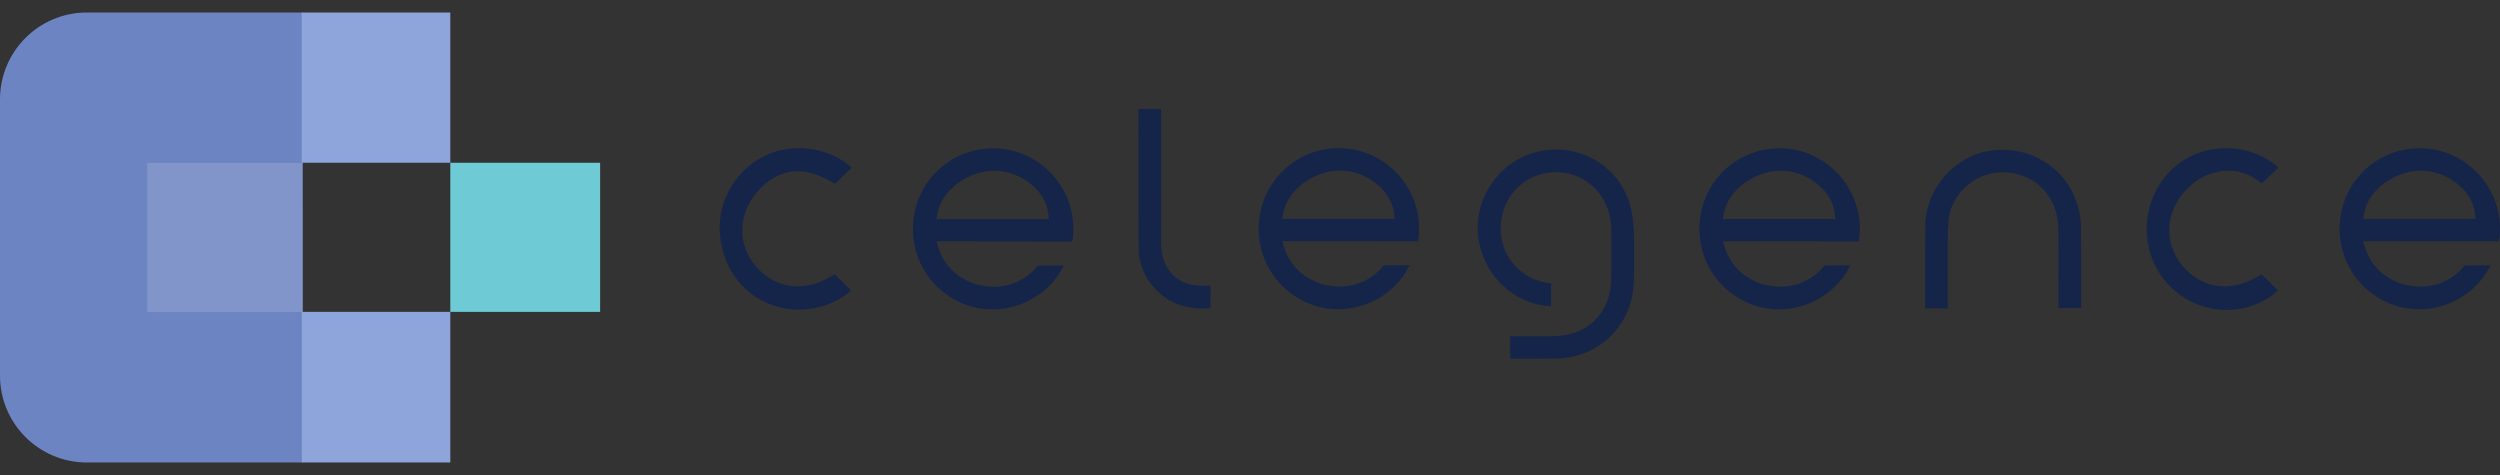 <?xml version="1.0" encoding="utf-8"?>
<svg version="1.1" id="Celegence" xmlns="http://www.w3.org/2000/svg" xmlns:xlink="http://www.w3.org/1999/xlink" x="0px" y="0px"
	 viewBox="0 0 100 19" style="enable-background:new 0 0 100 19;" xml:space="preserve">
<rect x="0" y="0" width="100" height="19" fill="#333333" stroke="none"/>
<style type="text/css">
	.st0{fill:#152549;}
	.st1{fill:#6D84C2;}
	.st2{opacity:0.14;fill:#FFFFFF;}
	.st3{fill:#6ECBD5;}
	.st4{fill:#8DA5DB;}
</style>
<g id="Logotype">
	<g id="Type">
		<g>
			<g>
				<path class="st0" d="M31.961,5.925c-0.433,0-0.862,0.086-1.24,0.248c-1.244,0.535-2.037,1.843-1.927,3.18
					c0.121,1.466,1.03,2.589,2.372,2.932c1.288,0.329,2.416-0.218,2.87-0.669l-0.649-0.649c-1.103,0.727-2.284,0.636-3.093-0.246
					c-0.796-0.868-0.805-2.113-0.022-3.026c0.855-0.997,1.905-1.112,3.122-0.341l0.673-0.64C33.546,6.219,32.764,5.925,31.961,5.925
					z"/>
			</g>
		</g>
		<g>
			<g>
				<path class="st0" d="M39.311,5.958c-1.43,0.18-2.566,1.307-2.763,2.74c-0.203,1.478,0.58,2.86,1.948,3.44
					c1.298,0.551,2.871,0.129,3.739-1.002c0.116-0.151,0.217-0.327,0.323-0.513l0.002-0.003l-0.033,0c-0.284,0.002-1.008,0-1.008,0
					s-0.06,0.077-0.114,0.135c-0.552,0.596-1.374,0.84-2.199,0.654c-0.806-0.181-1.429-0.739-1.666-1.491l-0.083-0.263l5.428,0.007
					c0,0,0.021-0.063,0.029-0.135c0.113-0.992-0.23-1.963-0.94-2.664C41.265,6.163,40.294,5.833,39.311,5.958L39.311,5.958z
					 M41.955,8.762h-4.496l0.043-0.237c0.166-0.931,1.254-1.718,2.33-1.693c1.038,0.03,1.998,0.81,2.098,1.706L41.955,8.762z"/>
			</g>
		</g>
		<g>
			<g>
				<path class="st0" d="M45.539,4.359l-0.002,1.434c-0.003,1.362-0.005,2.77,0.009,4.164c0.006,0.632,0.255,1.196,0.74,1.677
					c0.536,0.531,1.214,0.752,2.131,0.699c0,0,0-0.001,0-0.001c0.004-0.136,0.004-0.288,0.003-0.44
					c-0.001-0.156-0.001-0.311,0.004-0.466c-0.003,0-0.005,0-0.008,0l-0.084,0.001c-0.203,0.005-0.432,0.009-0.653-0.035
					c-0.758-0.15-1.23-0.771-1.232-1.621c-0.002-1.552-0.001-4.599-0.001-5.414H45.539z"/>
			</g>
		</g>
		<g>
			<g>
				<path class="st0" d="M53.141,5.95c-1.43,0.18-2.566,1.307-2.763,2.74c-0.203,1.478,0.58,2.86,1.948,3.44
					c1.298,0.551,2.871,0.129,3.739-1.002c0.116-0.151,0.217-0.327,0.323-0.513l0.002-0.003l-0.033,0c-0.284,0.002-1.008,0-1.008,0
					s-0.06,0.077-0.114,0.135c-0.552,0.596-1.374,0.84-2.199,0.654c-0.806-0.181-1.429-0.739-1.666-1.491l-0.083-0.263l5.428,0.007
					c0,0,0.021-0.063,0.029-0.135c0.113-0.992-0.23-1.963-0.94-2.664C55.096,6.156,54.125,5.826,53.141,5.95L53.141,5.95z
					 M55.785,8.754h-4.496l0.043-0.237c0.166-0.931,1.254-1.718,2.33-1.693c1.038,0.03,1.998,0.81,2.098,1.706L55.785,8.754z"/>
			</g>
		</g>
		<g>
			<g>
				<path class="st0" d="M60.41,14.345c0.004,0,0.009,0,0.013,0l0.401,0.001c0.458,0.001,0.916,0.001,1.374-0.001
					c1.781-0.011,3.139-1.362,3.157-3.143l0.004-0.369c0.007-0.57,0.015-1.143-0.013-1.703c-0.02-0.42-0.089-0.797-0.203-1.121
					c-0.526-1.487-2.106-2.318-3.679-1.93c-1.507,0.372-2.531,1.873-2.331,3.417c0.193,1.496,1.393,2.654,2.853,2.753
					c0.027,0.002,0.047,0.002,0.061,0.002c0-0.009,0-0.903,0-0.918c-0.018-0.004-0.048-0.007-0.062-0.008
					c-1.048-0.104-1.887-0.973-1.952-2.021c-0.07-1.132,0.62-2.099,1.678-2.353c0.66-0.157,1.337-0.017,1.859,0.385
					c0.543,0.418,0.863,1.071,0.879,1.792c0.014,0.659,0.009,1.332,0.001,2.02c-0.014,1.372-0.952,2.296-2.335,2.299
					c-0.414,0.001-0.827,0.002-1.241,0h-0.468c0.003,0.249,0.002,0.492,0.001,0.743L60.41,14.345z"/>
			</g>
		</g>
		<g>
			<g>
				<path class="st0" d="M70.77,5.955c-1.43,0.18-2.566,1.307-2.763,2.74c-0.203,1.478,0.58,2.86,1.948,3.44
					c1.298,0.551,2.871,0.129,3.739-1.002c0.116-0.151,0.217-0.327,0.323-0.513l0.002-0.003l-0.033,0c-0.284,0.002-1.008,0-1.008,0
					s-0.06,0.077-0.114,0.135c-0.552,0.596-1.374,0.84-2.199,0.654c-0.806-0.181-1.429-0.739-1.666-1.491l-0.083-0.263l5.428,0.007
					c0,0,0.021-0.063,0.029-0.135c0.113-0.992-0.23-1.963-0.94-2.664C72.725,6.16,71.754,5.83,70.77,5.955L70.77,5.955z
					 M73.414,8.759h-4.496l0.043-0.237c0.166-0.931,1.254-1.718,2.33-1.693c1.038,0.03,1.998,0.81,2.098,1.706L73.414,8.759z"/>
			</g>
		</g>
		<g>
			<g>
				<path class="st0" d="M77.455,12.332c0.138,0,0.28,0.003,0.421,0.009c0.014,0.001,0.025,0.001,0.034,0.001
					c0-0.009,0.001-0.019,0-0.032c-0.011-0.517-0.008-1.042-0.004-1.549l0.001-0.137c0.001-0.161,0-0.321-0.001-0.482
					c-0.003-0.42-0.005-0.854,0.03-1.284c0.088-1.073,1.018-1.937,2.117-1.967c0.605-0.013,1.177,0.199,1.597,0.602
					c0.431,0.414,0.674,0.99,0.683,1.624c0.01,0.7,0.008,1.412,0.006,2.101l0,0.147c-0.001,0.293-0.002,0.587-0.001,0.881
					c0,0.026,0.001,0.051,0.002,0.077h0.906l0.001-0.812c0.002-0.818,0.003-1.664-0.009-2.495c-0.004-0.243-0.049-0.514-0.134-0.806
					c-0.428-1.473-1.874-2.394-3.436-2.191c-1.457,0.189-2.623,1.496-2.655,2.975c-0.016,0.731-0.013,1.487-0.011,2.153
					c0.001,0.398,0.003,0.796,0.001,1.194C77.147,12.335,77.299,12.332,77.455,12.332z"/>
			</g>
		</g>
		<g>
			<g>
				<path class="st0" d="M89.057,5.927l-0.047,0c-0.895,0.013-1.732,0.381-2.295,1.012c-0.62,0.692-0.922,1.622-0.83,2.55
					c0.092,0.919,0.542,1.725,1.269,2.269c1.454,1.089,3.207,0.622,3.962-0.144l-0.648-0.649c-1.107,0.723-2.252,0.641-3.071-0.222
					c-0.804-0.847-0.837-2.082-0.081-3.003c0.397-0.482,0.883-0.777,1.447-0.877c0.617-0.112,1.192,0.048,1.711,0.473l0.666-0.631
					C90.593,6.21,89.839,5.927,89.057,5.927z"/>
			</g>
		</g>
		<g>
			<g>
				<path class="st0" d="M96.377,5.953c-1.43,0.18-2.566,1.307-2.763,2.74c-0.203,1.478,0.58,2.86,1.948,3.44
					c1.298,0.551,2.871,0.129,3.739-1.002c0.116-0.151,0.217-0.327,0.323-0.513l0.002-0.003l-0.033,0c-0.284,0.002-1.008,0-1.008,0
					s-0.06,0.077-0.114,0.135c-0.552,0.596-1.374,0.84-2.199,0.654c-0.806-0.181-1.429-0.739-1.666-1.491L94.522,9.65l5.428,0.007
					c0,0,0.021-0.063,0.029-0.135c0.113-0.992-0.23-1.963-0.94-2.664C98.331,6.158,97.36,5.828,96.377,5.953L96.377,5.953z
					 M99.021,8.757h-4.496l0.043-0.237c0.166-0.931,1.254-1.718,2.33-1.693c1.038,0.03,1.998,0.81,2.098,1.706L99.021,8.757z"/>
			</g>
		</g>
	</g>
	<g id="Symbol">
		<path class="st1" d="M12.107,0.5H3.476C1.556,0.5,0,2.056,0,3.976v11.048c0,1.92,1.556,3.476,3.476,3.476h8.635v-6.024
			l-0.004-5.953"/>
		<rect x="5.891" y="6.518" class="st2" width="6.22" height="5.965"/>
		<g>
			<rect x="18.012" y="6.51" class="st3" width="5.993" height="5.965"/>
			<rect x="12.069" y="0.501" class="st4" width="5.943" height="6.009"/>
			<rect x="12.073" y="12.475" class="st4" width="5.939" height="6.024"/>
		</g>
	</g>
</g>
</svg>
